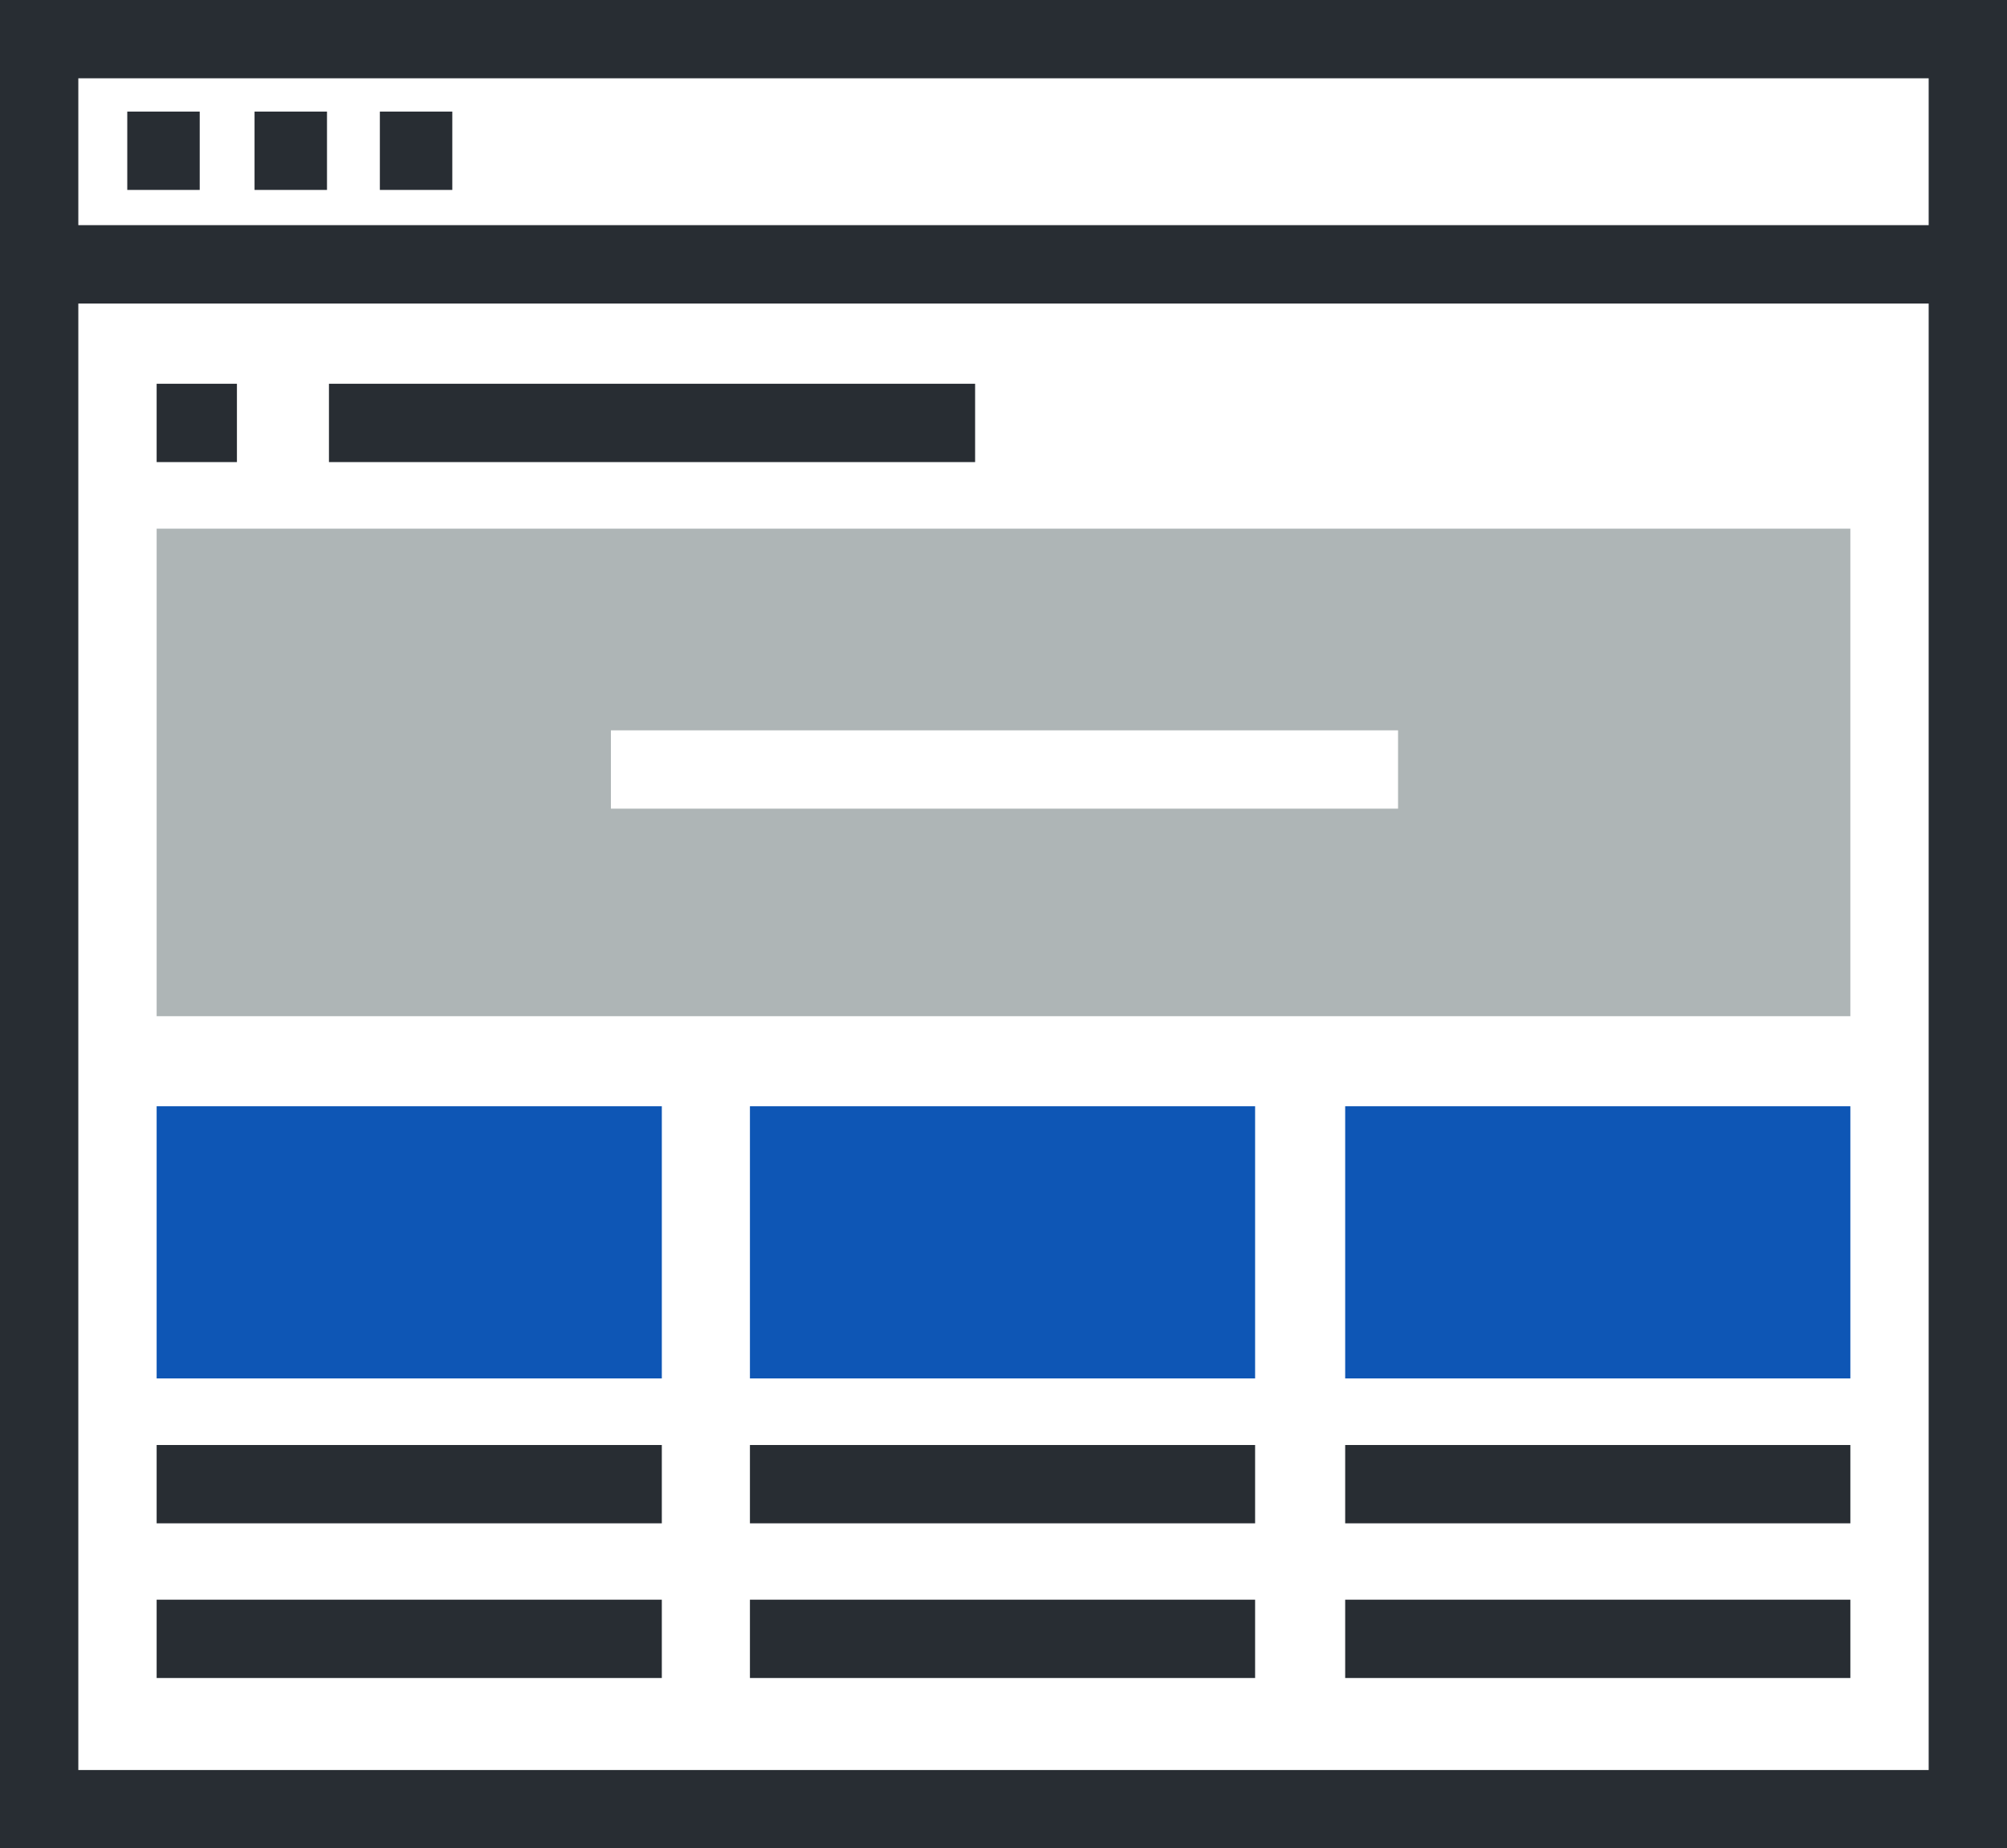 <?xml version="1.0" encoding="utf-8"?>
<!-- Generator: Adobe Illustrator 22.0.1, SVG Export Plug-In . SVG Version: 6.00 Build 0)  -->
<svg version="1.1" id="Layer_4" xmlns="http://www.w3.org/2000/svg" xmlns:xlink="http://www.w3.org/1999/xlink" x="0px" y="0px"
	 viewBox="0 0 102.5 94.4" style="enable-background:new 0 0 102.5 94.4;" xml:space="preserve">
<rect x="0" y="0" width="102.5" height="94.4" fill="#808080" stroke="none"/>
<style type="text/css">
	.st0{fill:#FFFFFF;}
	.st1{fill:#282D33;}
	.st2{fill:#AEB5B6;}
	.st3{fill:#0E56B5;}
</style>
<g>
	<g>
		<rect x="2" y="13.5" class="st0" width="98.5" height="78.9"/>
		<path class="st1" d="M102.5,94.4H0V11.5h102.5V94.4z M4,90.4h94.5V15.5H4V90.4z"/>
	</g>
	<rect x="8" y="27" class="st2" width="86.5" height="24.9"/>
	<rect x="8" y="56.5" class="st3" width="25.8" height="13.9"/>
	<g>
		<line class="st0" x1="8" y1="75.8" x2="33.8" y2="75.8"/>
		<rect x="8" y="73.8" class="st1" width="25.8" height="4"/>
	</g>
	<g>
		<line class="st0" x1="33.8" y1="83.7" x2="8" y2="83.7"/>
		<rect x="8" y="81.7" class="st1" width="25.8" height="4"/>
	</g>
	<g>
		<line class="st0" x1="38.3" y1="75.8" x2="64.2" y2="75.8"/>
		<rect x="38.3" y="73.8" class="st1" width="25.8" height="4"/>
	</g>
	<g>
		<rect x="31.2" y="37.3" class="st0" width="40.2" height="4"/>
	</g>
	<g>
		<line class="st0" x1="64.2" y1="83.7" x2="38.3" y2="83.7"/>
		<rect x="38.3" y="81.7" class="st1" width="25.8" height="4"/>
	</g>
	<g>
		<line class="st0" x1="68.7" y1="75.8" x2="94.5" y2="75.8"/>
		<rect x="68.7" y="73.8" class="st1" width="25.8" height="4"/>
	</g>
	<g>
		<line class="st0" x1="94.5" y1="83.7" x2="68.7" y2="83.7"/>
		<rect x="68.7" y="81.7" class="st1" width="25.8" height="4"/>
	</g>
	<rect x="38.3" y="56.5" class="st3" width="25.8" height="13.9"/>
	<rect x="68.7" y="56.5" class="st3" width="25.8" height="13.9"/>
	<g>
		<rect x="2" y="2" class="st0" width="98.5" height="11.5"/>
		<path class="st1" d="M102.5,15.5H0V0h102.5V15.5z M4,11.5h94.5V4H4V11.5z"/>
	</g>
	<g>
		<line class="st0" x1="6.5" y1="7.7" x2="10.2" y2="7.7"/>
		<rect x="6.5" y="5.7" class="st1" width="3.7" height="4"/>
	</g>
	<g>
		<line class="st0" x1="13" y1="7.7" x2="16.7" y2="7.7"/>
		<rect x="13" y="5.7" class="st1" width="3.7" height="4"/>
	</g>
	<g>
		<line class="st0" x1="19.4" y1="7.7" x2="23.2" y2="7.7"/>
		<rect x="19.4" y="5.7" class="st1" width="3.7" height="4"/>
	</g>
	<g>
		<rect x="16.8" y="19.6" class="st1" width="33" height="4"/>
	</g>
	<g>
		<rect x="8" y="19.6" class="st1" width="4.1" height="4"/>
	</g>
</g>
</svg>
